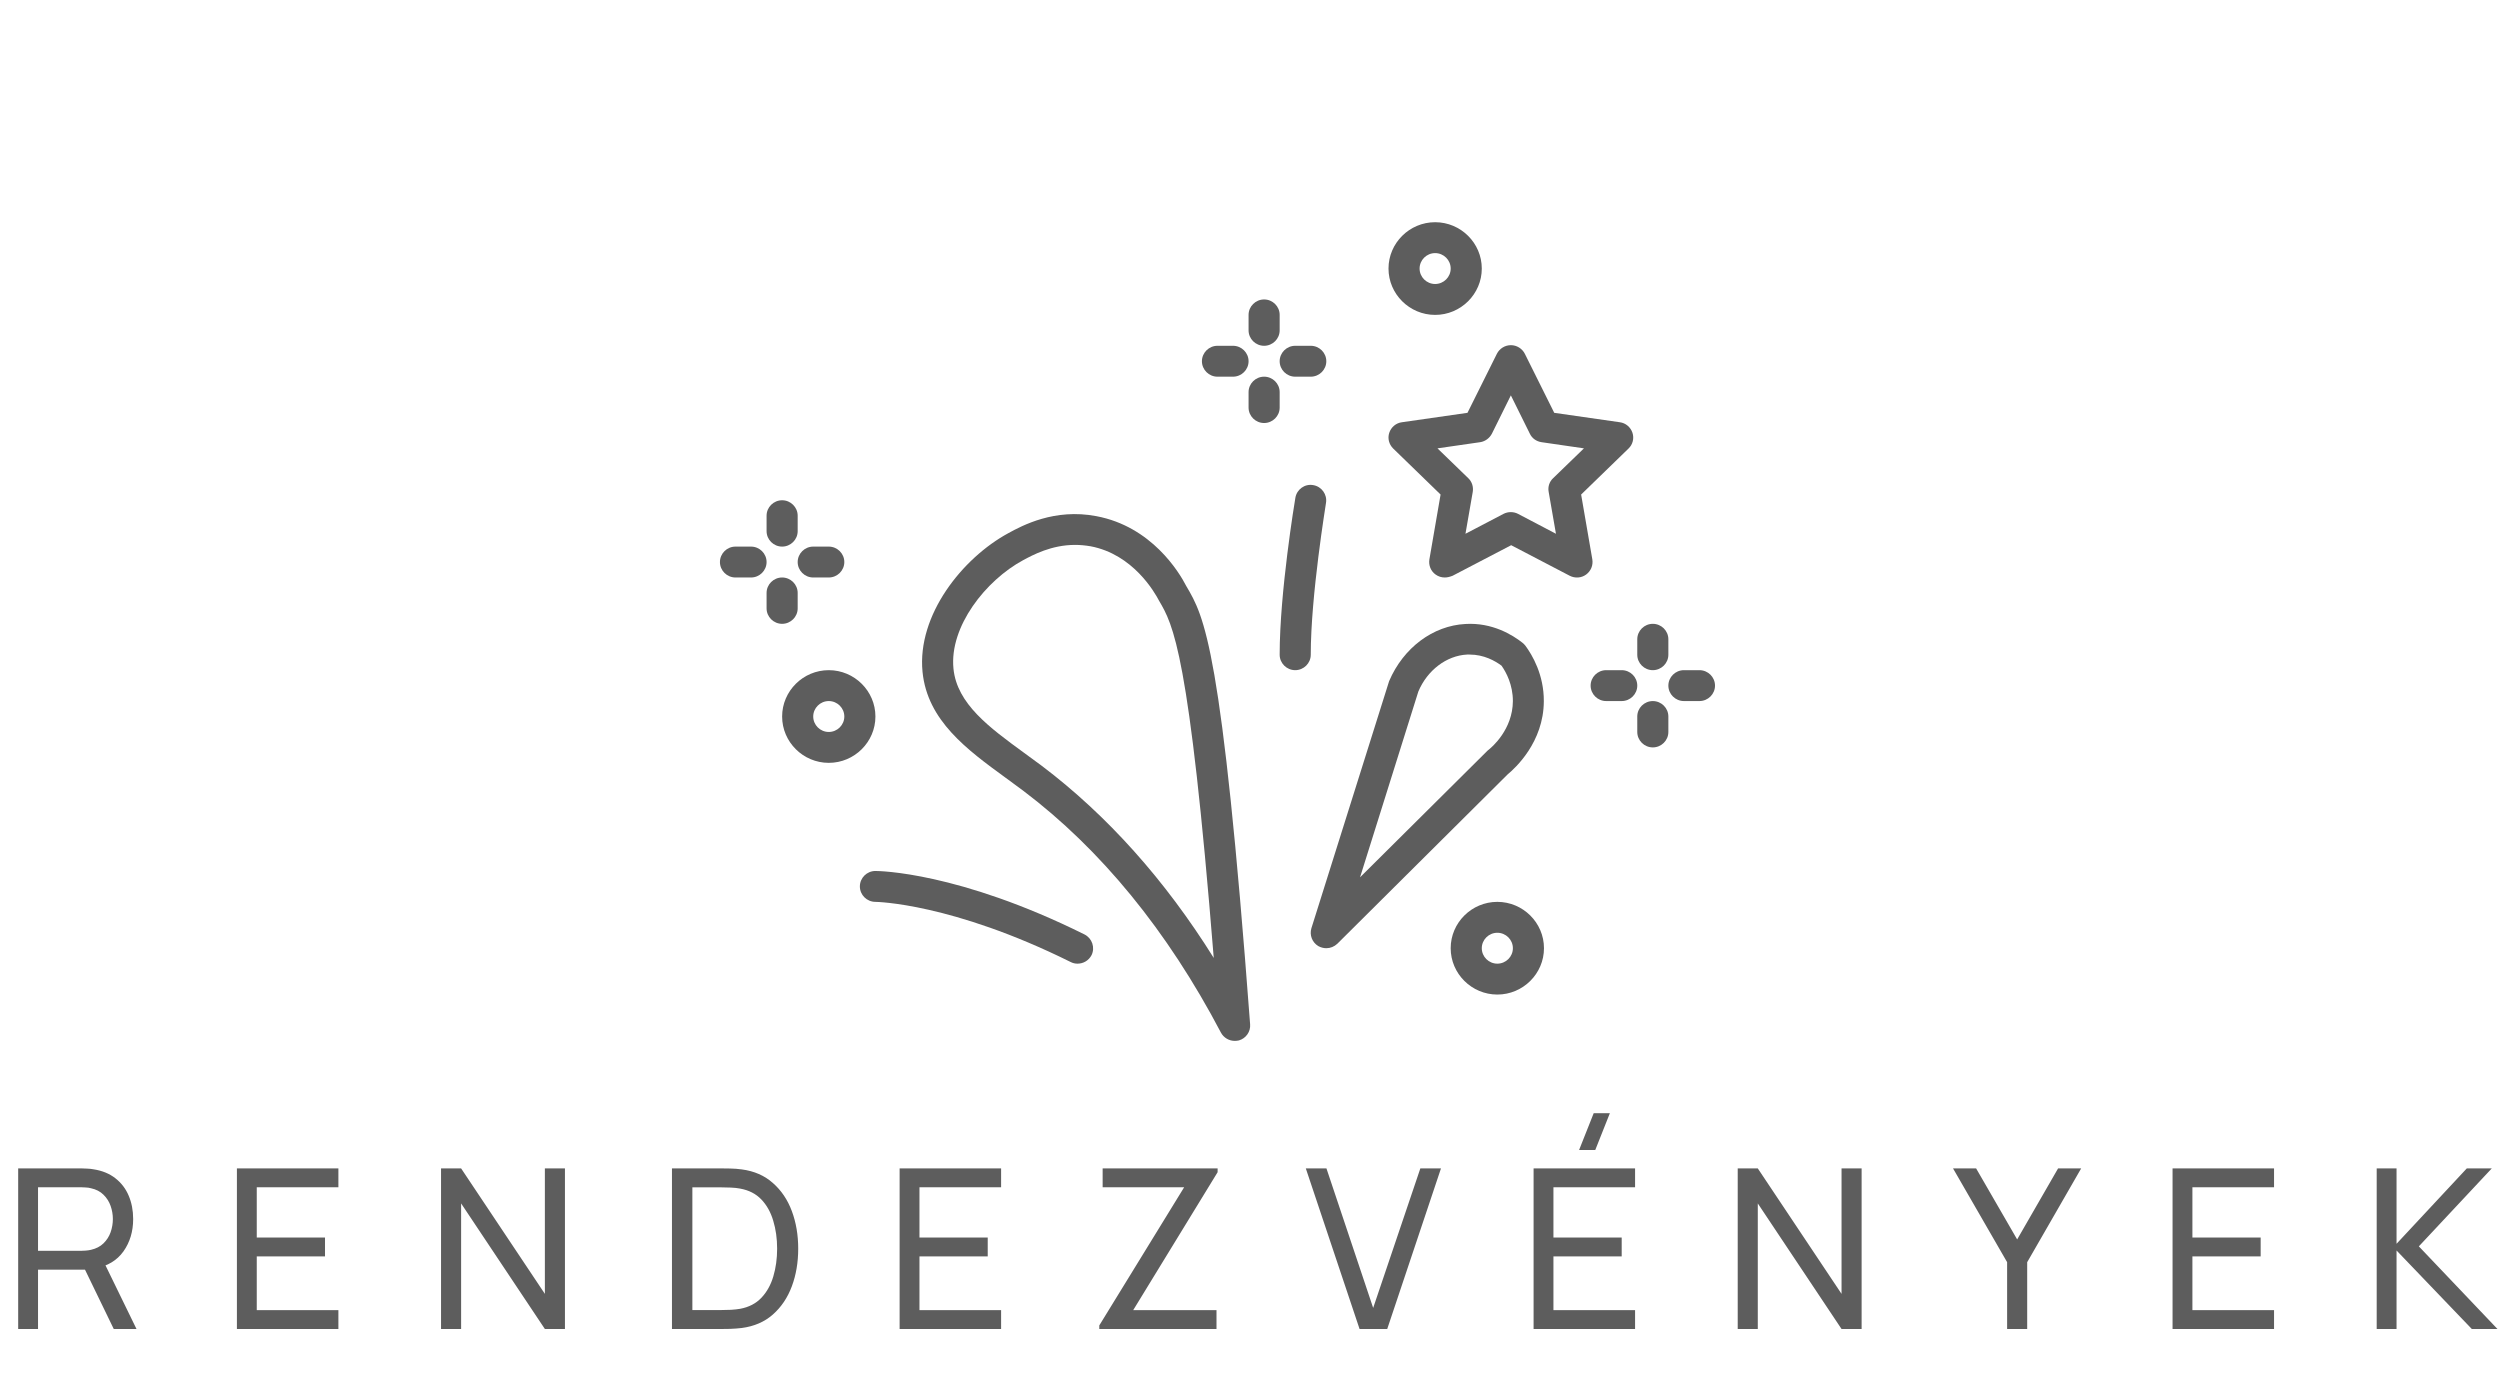 <svg xmlns="http://www.w3.org/2000/svg" width="269" height="150" viewBox="0 0 269 150" fill="none"><g clip-path="url(#clip0_12_554)"><path d="M155.459 62.138C155.107 62.138 154.773 62.038 154.472 61.822C153.953 61.456 153.702 60.825 153.802 60.193L155.007 53.212L149.904 48.259C149.453 47.811 149.285 47.162 149.486 46.564C149.687 45.966 150.206 45.517 150.841 45.434L157.901 44.42L161.063 38.071C161.347 37.506 161.933 37.14 162.569 37.14C163.204 37.14 163.79 37.506 164.074 38.071L167.236 44.42L174.296 45.434C174.932 45.517 175.45 45.966 175.651 46.564C175.852 47.162 175.685 47.827 175.233 48.259L170.13 53.212L171.335 60.193C171.435 60.825 171.184 61.44 170.666 61.822C170.147 62.204 169.461 62.237 168.909 61.955L162.602 58.664L156.295 61.955C155.994 62.071 155.726 62.138 155.459 62.138ZM154.672 48.243L157.985 51.451C158.386 51.833 158.554 52.381 158.47 52.913L157.684 57.434L161.782 55.29C162.268 55.041 162.853 55.041 163.338 55.29L167.42 57.434L166.634 52.913C166.534 52.381 166.718 51.816 167.119 51.451L170.432 48.243L165.864 47.578C165.312 47.495 164.844 47.162 164.61 46.664L162.569 42.542L160.528 46.664C160.277 47.146 159.808 47.495 159.273 47.578L154.672 48.243Z" fill="#5D5D5D"></path><path d="M132.857 112C132.255 112 131.669 111.667 131.368 111.102C125.613 100.149 118.453 91.39 110.088 85.074C109.469 84.609 108.833 84.144 108.214 83.695C104.065 80.67 99.783 77.545 99.264 72.293C98.662 66.177 103.564 60.044 108.499 57.367C109.988 56.553 113.467 54.675 117.968 55.539C123.907 56.653 126.885 61.573 127.637 63.052C129.595 66.359 131.468 69.567 134.513 110.221C134.58 111.003 134.062 111.734 133.309 111.95C133.158 111.983 133.008 112 132.857 112ZM115.676 58.631C113.133 58.631 111.142 59.711 110.088 60.276C106.056 62.453 102.142 67.423 102.593 71.944C102.961 75.733 106.474 78.293 110.188 81.002C110.824 81.468 111.477 81.95 112.112 82.415C119.139 87.734 125.345 94.665 130.599 103.075C127.955 70.149 126.232 67.224 124.71 64.631C124.241 63.733 121.916 59.645 117.349 58.78C116.763 58.681 116.211 58.631 115.676 58.631Z" fill="#5D5D5D"></path><path d="M142.711 102.027C142.41 102.027 142.108 101.944 141.841 101.795C141.188 101.396 140.887 100.615 141.105 99.883L149.469 73.29C151.009 69.683 154.204 67.323 157.667 67.141C160.578 66.958 162.769 68.337 163.807 69.152C163.924 69.235 164.024 69.351 164.125 69.467C164.877 70.481 166.132 72.609 166.115 75.451C166.099 79.872 163.02 82.664 162.217 83.329L143.899 101.545C143.564 101.861 143.146 102.027 142.711 102.027ZM158.135 70.431C158.035 70.431 157.951 70.431 157.851 70.431C155.643 70.548 153.585 72.11 152.615 74.404L146.341 94.398L159.942 80.886C159.992 80.836 160.026 80.803 160.076 80.753C160.528 80.421 162.769 78.493 162.786 75.434C162.786 73.706 162.084 72.359 161.565 71.628C160.879 71.113 159.675 70.431 158.135 70.431Z" fill="#5D5D5D"></path><path d="M139.365 72.11C138.445 72.11 137.692 71.362 137.692 70.448C137.692 63.733 139.315 53.96 139.382 53.561C139.532 52.664 140.385 52.032 141.305 52.199C142.209 52.348 142.828 53.212 142.677 54.11C142.677 54.193 141.038 64.016 141.038 70.448C141.038 71.362 140.285 72.11 139.365 72.11Z" fill="#5D5D5D"></path><path d="M115.943 103.69C115.692 103.69 115.442 103.64 115.191 103.507C102.392 97.158 94.279 97.041 94.195 97.041C93.275 97.041 92.522 96.293 92.522 95.379C92.522 94.465 93.275 93.717 94.195 93.717C94.546 93.717 103.112 93.8 116.696 100.548C117.516 100.964 117.851 101.961 117.449 102.776C117.148 103.357 116.562 103.69 115.943 103.69Z" fill="#5D5D5D"></path><path d="M154.421 33.883C151.661 33.883 149.403 31.639 149.403 28.896C149.403 26.154 151.661 23.91 154.421 23.91C157.182 23.91 159.44 26.154 159.44 28.896C159.44 31.639 157.182 33.883 154.421 33.883ZM154.421 27.234C153.501 27.234 152.748 27.982 152.748 28.896C152.748 29.811 153.501 30.558 154.421 30.558C155.342 30.558 156.094 29.811 156.094 28.896C156.094 27.982 155.342 27.234 154.421 27.234Z" fill="#5D5D5D"></path><path d="M89.176 82.083C86.416 82.083 84.157 79.839 84.157 77.097C84.157 74.354 86.416 72.11 89.176 72.11C91.936 72.11 94.195 74.354 94.195 77.097C94.195 79.839 91.936 82.083 89.176 82.083ZM89.176 75.434C88.256 75.434 87.503 76.182 87.503 77.097C87.503 78.011 88.256 78.759 89.176 78.759C90.096 78.759 90.849 78.011 90.849 77.097C90.849 76.182 90.096 75.434 89.176 75.434Z" fill="#5D5D5D"></path><path d="M161.113 107.014C158.353 107.014 156.094 104.77 156.094 102.028C156.094 99.285 158.353 97.041 161.113 97.041C163.874 97.041 166.132 99.285 166.132 102.028C166.132 104.77 163.874 107.014 161.113 107.014ZM161.113 100.366C160.193 100.366 159.44 101.114 159.44 102.028C159.44 102.942 160.193 103.69 161.113 103.69C162.033 103.69 162.786 102.942 162.786 102.028C162.786 101.114 162.033 100.366 161.113 100.366Z" fill="#5D5D5D"></path><path d="M177.843 72.11C176.923 72.11 176.17 71.362 176.17 70.448V68.786C176.17 67.872 176.923 67.124 177.843 67.124C178.763 67.124 179.516 67.872 179.516 68.786V70.448C179.516 71.362 178.763 72.11 177.843 72.11Z" fill="#5D5D5D"></path><path d="M182.862 75.434H181.189C180.269 75.434 179.516 74.687 179.516 73.772C179.516 72.858 180.269 72.11 181.189 72.11H182.862C183.782 72.11 184.535 72.858 184.535 73.772C184.535 74.687 183.782 75.434 182.862 75.434Z" fill="#5D5D5D"></path><path d="M177.843 80.421C176.923 80.421 176.17 79.673 176.17 78.759V77.097C176.17 76.183 176.923 75.435 177.843 75.435C178.763 75.435 179.516 76.183 179.516 77.097V78.759C179.516 79.673 178.763 80.421 177.843 80.421Z" fill="#5D5D5D"></path><path d="M174.497 75.434H172.824C171.904 75.434 171.151 74.687 171.151 73.772C171.151 72.858 171.904 72.11 172.824 72.11H174.497C175.417 72.11 176.17 72.858 176.17 73.772C176.17 74.687 175.417 75.434 174.497 75.434Z" fill="#5D5D5D"></path><path d="M84.157 58.814C83.237 58.814 82.484 58.066 82.484 57.152V55.49C82.484 54.576 83.237 53.828 84.157 53.828C85.077 53.828 85.83 54.576 85.83 55.49V57.152C85.83 58.066 85.077 58.814 84.157 58.814Z" fill="#5D5D5D"></path><path d="M89.176 62.138H87.503C86.583 62.138 85.83 61.39 85.83 60.476C85.83 59.562 86.583 58.814 87.503 58.814H89.176C90.096 58.814 90.849 59.562 90.849 60.476C90.849 61.39 90.096 62.138 89.176 62.138Z" fill="#5D5D5D"></path><path d="M84.157 67.124C83.237 67.124 82.484 66.376 82.484 65.462V63.8C82.484 62.886 83.237 62.138 84.157 62.138C85.077 62.138 85.83 62.886 85.83 63.8V65.462C85.83 66.376 85.077 67.124 84.157 67.124Z" fill="#5D5D5D"></path><path d="M80.811 62.138H79.138C78.218 62.138 77.465 61.39 77.465 60.476C77.465 59.562 78.218 58.814 79.138 58.814H80.811C81.731 58.814 82.484 59.562 82.484 60.476C82.484 61.39 81.731 62.138 80.811 62.138Z" fill="#5D5D5D"></path><path d="M136.019 37.207C135.099 37.207 134.346 36.459 134.346 35.545V33.883C134.346 32.969 135.099 32.221 136.019 32.221C136.939 32.221 137.692 32.969 137.692 33.883V35.545C137.692 36.459 136.939 37.207 136.019 37.207Z" fill="#5D5D5D"></path><path d="M141.038 40.531H139.365C138.445 40.531 137.692 39.783 137.692 38.869C137.692 37.955 138.445 37.207 139.365 37.207H141.038C141.958 37.207 142.711 37.955 142.711 38.869C142.711 39.783 141.958 40.531 141.038 40.531Z" fill="#5D5D5D"></path><path d="M136.019 45.517C135.099 45.517 134.346 44.77 134.346 43.855V42.193C134.346 41.279 135.099 40.531 136.019 40.531C136.939 40.531 137.692 41.279 137.692 42.193V43.855C137.692 44.77 136.939 45.517 136.019 45.517Z" fill="#5D5D5D"></path><path d="M132.673 40.531H131C130.08 40.531 129.327 39.783 129.327 38.869C129.327 37.955 130.08 37.207 131 37.207H132.673C133.593 37.207 134.346 37.955 134.346 38.869C134.346 39.783 133.593 40.531 132.673 40.531Z" fill="#5D5D5D"></path></g><path d="M1.956 143V125.72H8.784C8.952 125.72 9.152 125.728 9.384 125.744C9.616 125.752 9.84 125.776 10.056 125.816C10.992 125.96 11.776 126.28 12.408 126.776C13.048 127.272 13.528 127.9 13.848 128.66C14.168 129.412 14.328 130.248 14.328 131.168C14.328 132.504 13.98 133.664 13.284 134.648C12.588 135.624 11.568 136.236 10.224 136.484L9.408 136.616H4.092V143H1.956ZM12.24 143L8.832 135.968L10.944 135.32L14.688 143H12.24ZM4.092 134.588H8.712C8.864 134.588 9.036 134.58 9.228 134.564C9.428 134.548 9.616 134.52 9.792 134.48C10.344 134.352 10.792 134.12 11.136 133.784C11.488 133.44 11.744 133.04 11.904 132.584C12.064 132.12 12.144 131.648 12.144 131.168C12.144 130.688 12.064 130.22 11.904 129.764C11.744 129.3 11.488 128.896 11.136 128.552C10.792 128.208 10.344 127.976 9.792 127.856C9.616 127.808 9.428 127.78 9.228 127.772C9.036 127.756 8.864 127.748 8.712 127.748H4.092V134.588ZM25.491 143V125.72H36.411V127.748H27.627V133.16H34.971V135.188H27.627V140.972H36.411V143H25.491ZM47.456 143V125.72H49.616L58.628 139.22V125.72H60.788V143H58.628L49.616 129.488V143H47.456ZM72.303 143V125.72H77.631C77.807 125.72 78.115 125.724 78.555 125.732C78.995 125.74 79.415 125.772 79.815 125.828C81.151 126.004 82.267 126.492 83.163 127.292C84.067 128.084 84.747 129.092 85.203 130.316C85.659 131.54 85.887 132.888 85.887 134.36C85.887 135.832 85.659 137.18 85.203 138.404C84.747 139.628 84.067 140.64 83.163 141.44C82.267 142.232 81.151 142.716 79.815 142.892C79.415 142.94 78.991 142.972 78.543 142.988C78.103 142.996 77.799 143 77.631 143H72.303ZM74.499 140.96H77.631C77.935 140.96 78.275 140.952 78.651 140.936C79.027 140.912 79.355 140.876 79.635 140.828C80.579 140.652 81.343 140.256 81.927 139.64C82.511 139.024 82.939 138.256 83.211 137.336C83.483 136.416 83.619 135.424 83.619 134.36C83.619 133.272 83.479 132.268 83.199 131.348C82.927 130.428 82.499 129.664 81.915 129.056C81.331 128.448 80.571 128.06 79.635 127.892C79.355 127.836 79.023 127.8 78.639 127.784C78.255 127.768 77.919 127.76 77.631 127.76H74.499V140.96ZM96.799 143V125.72H107.719V127.748H98.935V133.16H106.279V135.188H98.935V140.972H107.719V143H96.799ZM118.284 143V142.616L127.416 127.748H118.644V125.72H131.016V126.128L121.932 140.972H130.896V143H118.284ZM146.289 143L140.505 125.72H142.725L147.753 140.732L152.829 125.72H155.049L149.265 143H146.289ZM171.65 123.74H169.91L171.482 119.78H173.222L171.65 123.74ZM165.014 143V125.72H175.934V127.748H167.15V133.16H174.494V135.188H167.15V140.972H175.934V143H165.014ZM186.978 143V125.72H189.138L198.15 139.22V125.72H200.31V143H198.15L189.138 129.488V143H186.978ZM215.966 143V135.812L210.146 125.72H212.63L217.046 133.364L221.45 125.72H223.934L218.126 135.812V143H215.966ZM233.767 143V125.72H244.687V127.748H235.903V133.16H243.247V135.188H235.903V140.972H244.687V143H233.767ZM255.732 143V125.72H257.868V133.832L265.428 125.72H268.116L260.268 134.108L268.728 143H265.968L257.868 134.552V143H255.732Z" fill="#5D5D5D"></path><defs><clipPath id="clip0_12_554"><rect width="114" height="112" fill="white" transform="translate(74)"></rect></clipPath></defs></svg>